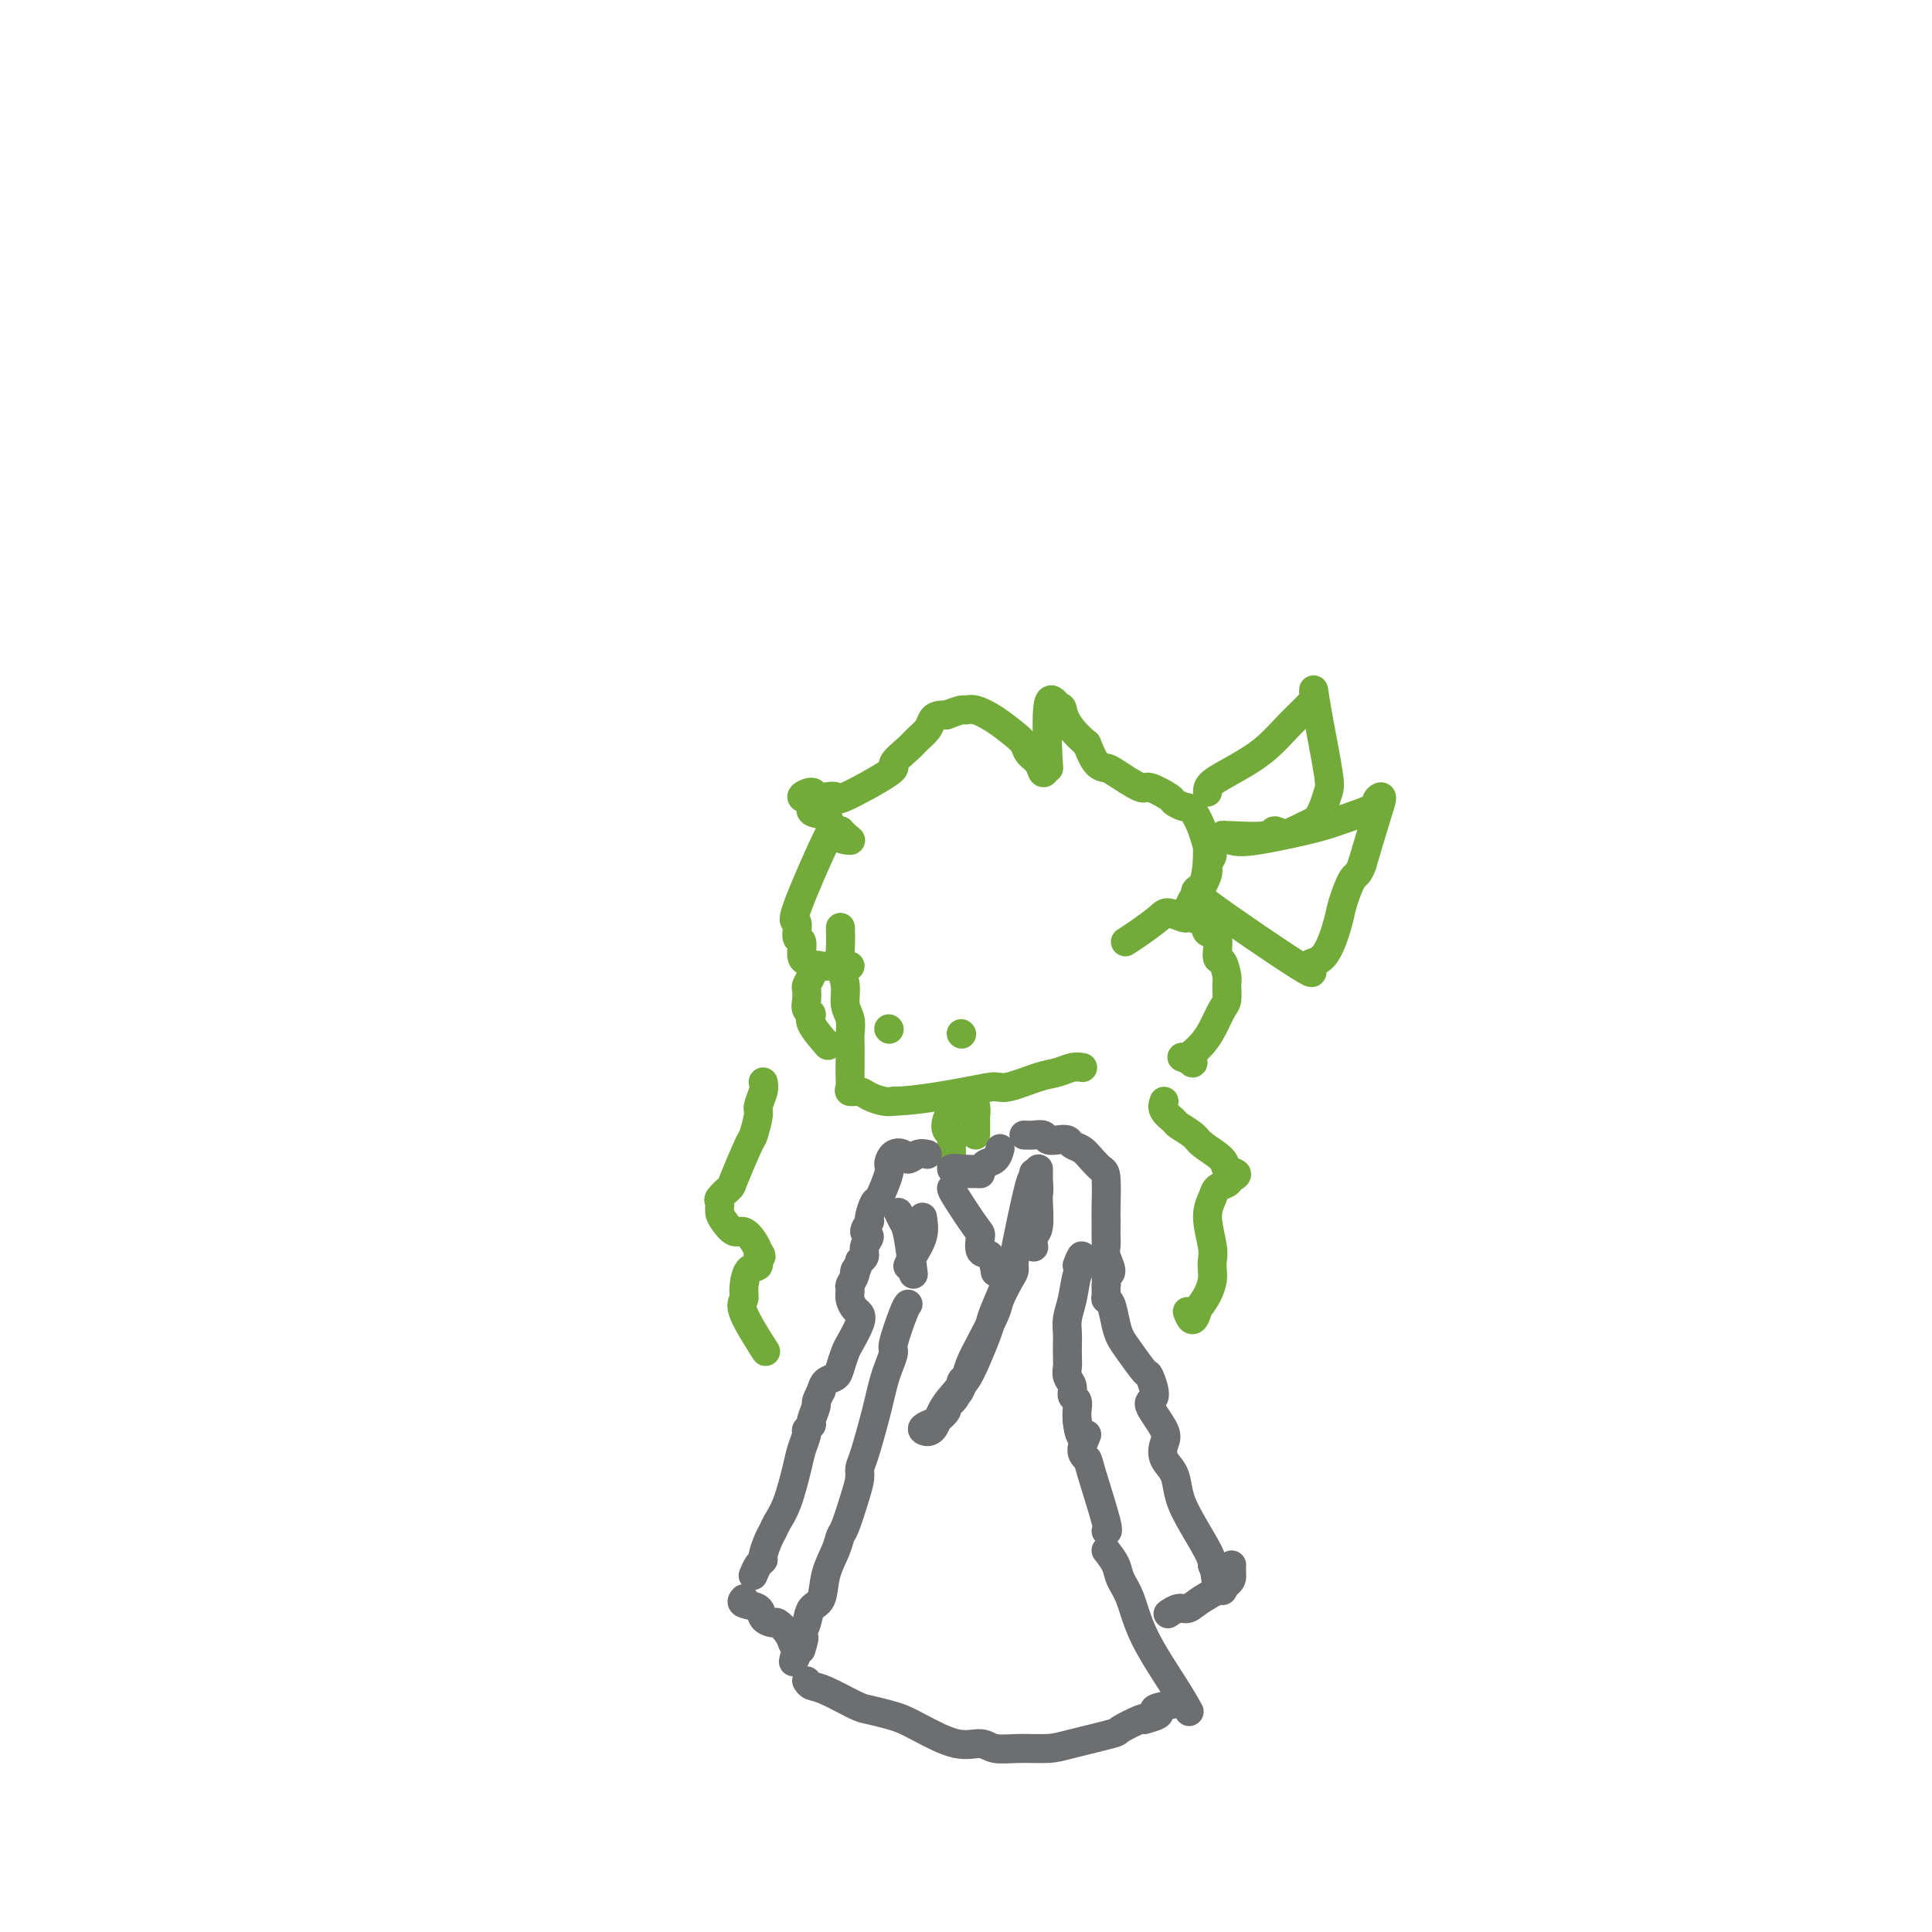 <svg viewBox='0 0 400 400' version='1.1' xmlns='http://www.w3.org/2000/svg' xmlns:xlink='http://www.w3.org/1999/xlink'><g fill='none' stroke='rgb(115,171,58)' stroke-width='6' stroke-linecap='round' stroke-linejoin='round'><path d='M174,192c0.033,1.331 0.065,2.663 0,4c-0.065,1.337 -0.228,2.680 0,4c0.228,1.320 0.846,2.617 1,4c0.154,1.383 -0.155,2.850 0,4c0.155,1.150 0.774,1.982 1,3c0.226,1.018 0.061,2.222 0,3c-0.061,0.778 -0.016,1.128 0,2c0.016,0.872 0.005,2.264 0,3c-0.005,0.736 -0.003,0.814 0,1c0.003,0.186 0.007,0.480 0,1c-0.007,0.520 -0.025,1.266 0,2c0.025,0.734 0.093,1.454 0,2c-0.093,0.546 -0.348,0.917 0,1c0.348,0.083 1.300,-0.122 2,0c0.700,0.122 1.150,0.571 2,1c0.850,0.429 2.100,0.837 3,1c0.900,0.163 1.450,0.082 2,0'/><path d='M185,228c4.452,-0.075 11.083,-1.263 15,-2c3.917,-0.737 5.122,-1.024 6,-1c0.878,0.024 1.430,0.360 3,0c1.570,-0.360 4.158,-1.417 6,-2c1.842,-0.583 2.937,-0.692 4,-1c1.063,-0.308 2.094,-0.814 3,-1c0.906,-0.186 1.687,-0.053 2,0c0.313,0.053 0.156,0.027 0,0'/><path d='M233,195c0.852,-0.544 1.703,-1.089 3,-2c1.297,-0.911 3.038,-2.190 4,-3c0.962,-0.810 1.145,-1.152 2,-1c0.855,0.152 2.380,0.797 3,1c0.620,0.203 0.333,-0.036 1,0c0.667,0.036 2.287,0.347 3,1c0.713,0.653 0.521,1.649 1,2c0.479,0.351 1.631,0.057 2,1c0.369,0.943 -0.044,3.125 0,4c0.044,0.875 0.546,0.445 1,1c0.454,0.555 0.862,2.095 1,3c0.138,0.905 0.007,1.177 0,2c-0.007,0.823 0.111,2.198 0,3c-0.111,0.802 -0.453,1.029 -1,2c-0.547,0.971 -1.301,2.684 -2,4c-0.699,1.316 -1.343,2.233 -2,3c-0.657,0.767 -1.329,1.383 -2,2'/><path d='M247,218c-0.964,2.214 0.125,2.250 0,2c-0.125,-0.250 -1.464,-0.786 -2,-1c-0.536,-0.214 -0.268,-0.107 0,0'/><path d='M176,200c-0.673,0.003 -1.346,0.007 -2,0c-0.654,-0.007 -1.289,-0.023 -2,0c-0.711,0.023 -1.497,0.085 -2,0c-0.503,-0.085 -0.723,-0.318 -1,0c-0.277,0.318 -0.611,1.188 -1,2c-0.389,0.812 -0.832,1.565 -1,2c-0.168,0.435 -0.062,0.551 0,1c0.062,0.449 0.080,1.231 0,2c-0.080,0.769 -0.259,1.524 0,2c0.259,0.476 0.956,0.674 1,1c0.044,0.326 -0.565,0.780 0,2c0.565,1.220 2.304,3.206 3,4c0.696,0.794 0.348,0.397 0,0'/><path d='M197,230c-0.392,0.636 -0.785,1.272 -1,2c-0.215,0.728 -0.254,1.547 0,2c0.254,0.453 0.800,0.538 1,1c0.200,0.462 0.054,1.299 0,2c-0.054,0.701 -0.014,1.266 0,2c0.014,0.734 0.004,1.638 0,2c-0.004,0.362 -0.002,0.181 0,0'/><path d='M201,226c0.423,1.058 0.845,2.115 1,3c0.155,0.885 0.041,1.596 0,2c-0.041,0.404 -0.011,0.500 0,1c0.011,0.500 0.003,1.404 0,2c-0.003,0.596 -0.001,0.885 0,1c0.001,0.115 0.000,0.058 0,0'/></g>
<g fill='none' stroke='rgb(109,110,112)' stroke-width='6' stroke-linecap='round' stroke-linejoin='round'><path d='M203,243c-1.616,-0.030 -3.231,-0.060 -4,0c-0.769,0.060 -0.691,0.209 -1,0c-0.309,-0.209 -1.004,-0.776 -1,-1c0.004,-0.224 0.709,-0.106 2,0c1.291,0.106 3.169,0.200 4,0c0.831,-0.200 0.614,-0.693 1,-1c0.386,-0.307 1.373,-0.429 2,-1c0.627,-0.571 0.893,-1.592 1,-2c0.107,-0.408 0.053,-0.204 0,0'/><path d='M192,239c-0.635,-0.140 -1.271,-0.279 -2,0c-0.729,0.279 -1.553,0.977 -2,1c-0.447,0.023 -0.519,-0.630 -1,-1c-0.481,-0.370 -1.371,-0.456 -2,0c-0.629,0.456 -0.996,1.453 -1,2c-0.004,0.547 0.354,0.642 0,2c-0.354,1.358 -1.420,3.979 -2,5c-0.580,1.021 -0.672,0.444 -1,1c-0.328,0.556 -0.890,2.246 -1,3c-0.110,0.754 0.234,0.573 0,1c-0.234,0.427 -1.046,1.463 -1,2c0.046,0.537 0.951,0.577 1,1c0.049,0.423 -0.756,1.229 -1,2c-0.244,0.771 0.073,1.506 0,2c-0.073,0.494 -0.537,0.747 -1,1'/><path d='M178,261c-1.326,3.826 -1.141,2.390 -1,2c0.141,-0.390 0.237,0.267 0,1c-0.237,0.733 -0.806,1.544 -1,2c-0.194,0.456 -0.012,0.557 0,1c0.012,0.443 -0.147,1.229 0,2c0.147,0.771 0.601,1.528 1,2c0.399,0.472 0.745,0.658 1,1c0.255,0.342 0.420,0.841 0,2c-0.420,1.159 -1.426,2.978 -2,4c-0.574,1.022 -0.717,1.246 -1,2c-0.283,0.754 -0.705,2.037 -1,3c-0.295,0.963 -0.464,1.605 -1,2c-0.536,0.395 -1.439,0.541 -2,1c-0.561,0.459 -0.781,1.229 -1,2'/><path d='M170,288c-1.399,2.676 -0.896,2.364 -1,3c-0.104,0.636 -0.816,2.218 -1,3c-0.184,0.782 0.159,0.765 0,1c-0.159,0.235 -0.819,0.723 -1,1c-0.181,0.277 0.116,0.343 0,1c-0.116,0.657 -0.647,1.905 -1,3c-0.353,1.095 -0.528,2.035 -1,4c-0.472,1.965 -1.241,4.954 -2,7c-0.759,2.046 -1.509,3.150 -2,4c-0.491,0.850 -0.723,1.445 -1,2c-0.277,0.555 -0.600,1.070 -1,2c-0.400,0.930 -0.878,2.274 -1,3c-0.122,0.726 0.112,0.834 0,1c-0.112,0.166 -0.569,0.391 -1,1c-0.431,0.609 -0.838,1.603 -1,2c-0.162,0.397 -0.081,0.199 0,0'/><path d='M212,235c0.637,0.030 1.274,0.060 2,0c0.726,-0.060 1.542,-0.209 2,0c0.458,0.209 0.560,0.776 1,1c0.440,0.224 1.220,0.104 2,0c0.780,-0.104 1.560,-0.193 2,0c0.440,0.193 0.538,0.666 1,1c0.462,0.334 1.287,0.527 2,1c0.713,0.473 1.316,1.225 2,2c0.684,0.775 1.451,1.573 2,2c0.549,0.427 0.879,0.485 1,2c0.121,1.515 0.033,4.489 0,6c-0.033,1.511 -0.010,1.558 0,2c0.010,0.442 0.007,1.277 0,2c-0.007,0.723 -0.018,1.332 0,2c0.018,0.668 0.067,1.396 0,2c-0.067,0.604 -0.249,1.086 0,2c0.249,0.914 0.928,2.261 1,3c0.072,0.739 -0.464,0.869 -1,1'/><path d='M229,264c0.151,3.751 0.030,2.128 0,2c-0.030,-0.128 0.033,1.239 0,2c-0.033,0.761 -0.162,0.915 0,1c0.162,0.085 0.614,0.101 1,1c0.386,0.899 0.704,2.682 1,4c0.296,1.318 0.568,2.171 1,3c0.432,0.829 1.023,1.633 2,3c0.977,1.367 2.340,3.297 3,4c0.660,0.703 0.619,0.179 1,1c0.381,0.821 1.186,2.985 1,4c-0.186,1.015 -1.364,0.879 -1,2c0.364,1.121 2.268,3.499 3,5c0.732,1.501 0.291,2.124 0,3c-0.291,0.876 -0.432,2.006 0,3c0.432,0.994 1.436,1.852 2,3c0.564,1.148 0.687,2.586 1,4c0.313,1.414 0.815,2.804 2,5c1.185,2.196 3.053,5.199 4,7c0.947,1.801 0.974,2.401 1,3'/><path d='M251,324c3.646,9.630 1.761,3.705 1,2c-0.761,-1.705 -0.397,0.810 0,2c0.397,1.190 0.828,1.054 1,1c0.172,-0.054 0.086,-0.027 0,0'/><path d='M215,245c0.091,0.833 0.183,1.666 0,2c-0.183,0.334 -0.640,0.168 -1,1c-0.360,0.832 -0.622,2.663 -1,4c-0.378,1.337 -0.871,2.179 -1,3c-0.129,0.821 0.107,1.621 0,2c-0.107,0.379 -0.558,0.335 -1,1c-0.442,0.665 -0.876,2.037 -1,3c-0.124,0.963 0.062,1.517 0,2c-0.062,0.483 -0.373,0.895 -1,2c-0.627,1.105 -1.568,2.904 -2,4c-0.432,1.096 -0.353,1.490 -1,3c-0.647,1.510 -2.020,4.137 -3,6c-0.980,1.863 -1.566,2.961 -2,4c-0.434,1.039 -0.717,2.020 -1,3'/><path d='M200,285c-2.521,6.263 -1.322,1.919 -1,1c0.322,-0.919 -0.231,1.585 -1,3c-0.769,1.415 -1.752,1.741 -2,2c-0.248,0.259 0.241,0.451 0,1c-0.241,0.549 -1.212,1.456 -2,2c-0.788,0.544 -1.393,0.726 -2,1c-0.607,0.274 -1.214,0.640 -1,1c0.214,0.360 1.250,0.712 2,0c0.750,-0.712 1.214,-2.489 2,-4c0.786,-1.511 1.893,-2.755 3,-4'/><path d='M198,288c1.596,-1.763 2.085,-2.169 3,-4c0.915,-1.831 2.257,-5.087 3,-7c0.743,-1.913 0.889,-2.483 1,-3c0.111,-0.517 0.187,-0.981 1,-3c0.813,-2.019 2.361,-5.592 3,-7c0.639,-1.408 0.367,-0.651 1,-4c0.633,-3.349 2.170,-10.805 3,-14c0.830,-3.195 0.954,-2.129 1,-2c0.046,0.129 0.013,-0.677 0,-1c-0.013,-0.323 -0.007,-0.161 0,0'/><path d='M197,246c0.004,0.203 0.008,0.405 1,2c0.992,1.595 2.974,4.582 4,6c1.026,1.418 1.098,1.267 1,2c-0.098,0.733 -0.367,2.351 0,3c0.367,0.649 1.368,0.329 2,1c0.632,0.671 0.895,2.335 1,3c0.105,0.665 0.053,0.333 0,0'/><path d='M215,242c0.008,1.491 0.016,2.981 0,4c-0.016,1.019 -0.057,1.566 0,3c0.057,1.434 0.211,3.756 0,5c-0.211,1.244 -0.788,1.412 -1,2c-0.212,0.588 -0.061,1.597 0,2c0.061,0.403 0.030,0.202 0,0'/><path d='M223,262c0.398,-1.045 0.797,-2.089 1,-2c0.203,0.089 0.212,1.312 0,2c-0.212,0.688 -0.645,0.841 -1,2c-0.355,1.159 -0.631,3.326 -1,5c-0.369,1.674 -0.831,2.857 -1,4c-0.169,1.143 -0.046,2.246 0,3c0.046,0.754 0.016,1.160 0,2c-0.016,0.840 -0.020,2.113 0,3c0.020,0.887 0.062,1.389 0,2c-0.062,0.611 -0.227,1.333 0,2c0.227,0.667 0.845,1.281 1,2c0.155,0.719 -0.154,1.543 0,2c0.154,0.457 0.772,0.546 1,1c0.228,0.454 0.065,1.273 0,2c-0.065,0.727 -0.033,1.364 0,2'/><path d='M223,294c0.529,5.478 1.852,3.174 2,3c0.148,-0.174 -0.878,1.782 -1,3c-0.122,1.218 0.661,1.699 1,2c0.339,0.301 0.235,0.421 1,3c0.765,2.579 2.398,7.617 3,10c0.602,2.383 0.172,2.109 0,2c-0.172,-0.109 -0.086,-0.055 0,0'/><path d='M186,251c0.339,0.714 0.679,1.429 1,2c0.321,0.571 0.625,1.000 1,3c0.375,2.000 0.821,5.571 1,7c0.179,1.429 0.089,0.714 0,0'/><path d='M191,252c0.196,1.298 0.393,2.595 0,4c-0.393,1.405 -1.375,2.917 -2,4c-0.625,1.083 -0.893,1.738 -1,2c-0.107,0.262 -0.054,0.131 0,0'/><path d='M154,331c-0.324,0.361 -0.649,0.722 0,1c0.649,0.278 2.271,0.472 3,1c0.729,0.528 0.563,1.389 1,2c0.437,0.611 1.476,0.973 2,1c0.524,0.027 0.532,-0.281 1,0c0.468,0.281 1.395,1.153 2,2c0.605,0.847 0.887,1.671 1,2c0.113,0.329 0.056,0.165 0,0'/><path d='M188,270c-0.190,0.207 -0.379,0.413 -1,2c-0.621,1.587 -1.672,4.553 -2,6c-0.328,1.447 0.068,1.373 0,2c-0.068,0.627 -0.599,1.953 -1,3c-0.401,1.047 -0.672,1.814 -1,3c-0.328,1.186 -0.714,2.792 -1,4c-0.286,1.208 -0.471,2.018 -1,4c-0.529,1.982 -1.402,5.137 -2,7c-0.598,1.863 -0.920,2.434 -1,3c-0.080,0.566 0.082,1.126 0,2c-0.082,0.874 -0.407,2.063 -1,4c-0.593,1.937 -1.453,4.624 -2,6c-0.547,1.376 -0.780,1.442 -1,2c-0.220,0.558 -0.426,1.609 -1,3c-0.574,1.391 -1.516,3.121 -2,5c-0.484,1.879 -0.511,3.906 -1,5c-0.489,1.094 -1.439,1.256 -2,2c-0.561,0.744 -0.732,2.070 -1,3c-0.268,0.930 -0.634,1.465 -1,2'/><path d='M166,338c-3.405,10.917 -0.917,4.208 0,2c0.917,-2.208 0.262,0.083 0,1c-0.262,0.917 -0.131,0.458 0,0'/><path d='M167,348c0.248,0.394 0.496,0.788 1,1c0.504,0.212 1.265,0.241 3,1c1.735,0.759 4.446,2.246 6,3c1.554,0.754 1.951,0.774 3,1c1.049,0.226 2.749,0.658 4,1c1.251,0.342 2.052,0.593 3,1c0.948,0.407 2.043,0.971 4,2c1.957,1.029 4.775,2.525 7,3c2.225,0.475 3.857,-0.071 5,0c1.143,0.071 1.796,0.758 3,1c1.204,0.242 2.960,0.039 5,0c2.040,-0.039 4.365,0.087 6,0c1.635,-0.087 2.582,-0.388 5,-1c2.418,-0.612 6.308,-1.535 8,-2c1.692,-0.465 1.186,-0.471 2,-1c0.814,-0.529 2.947,-1.580 4,-2c1.053,-0.420 1.027,-0.210 1,0'/><path d='M237,356c5.071,-1.321 2.250,-1.625 2,-2c-0.250,-0.375 2.071,-0.821 3,-1c0.929,-0.179 0.464,-0.089 0,0'/><path d='M229,321c0.780,1.003 1.559,2.007 2,3c0.441,0.993 0.542,1.976 1,3c0.458,1.024 1.272,2.089 2,4c0.728,1.911 1.370,4.667 3,8c1.630,3.333 4.246,7.244 6,10c1.754,2.756 2.644,4.359 3,5c0.356,0.641 0.178,0.321 0,0'/><path d='M255,324c-0.017,0.693 -0.035,1.386 0,2c0.035,0.614 0.121,1.149 -1,2c-1.121,0.851 -3.450,2.018 -5,3c-1.550,0.982 -2.323,1.779 -3,2c-0.677,0.221 -1.259,-0.133 -2,0c-0.741,0.133 -1.640,0.752 -2,1c-0.360,0.248 -0.180,0.124 0,0'/></g>
<g fill='none' stroke='rgb(115,171,58)' stroke-width='6' stroke-linecap='round' stroke-linejoin='round'><path d='M158,224c0.121,0.534 0.242,1.068 0,2c-0.242,0.932 -0.846,2.260 -1,3c-0.154,0.740 0.143,0.890 0,2c-0.143,1.110 -0.725,3.180 -1,4c-0.275,0.820 -0.241,0.390 -1,2c-0.759,1.610 -2.309,5.261 -3,7c-0.691,1.739 -0.523,1.568 -1,2c-0.477,0.432 -1.600,1.469 -2,2c-0.400,0.531 -0.077,0.557 0,1c0.077,0.443 -0.092,1.301 0,2c0.092,0.699 0.445,1.237 1,2c0.555,0.763 1.314,1.751 2,2c0.686,0.249 1.300,-0.241 2,0c0.700,0.241 1.486,1.212 2,2c0.514,0.788 0.757,1.394 1,2'/><path d='M157,259c1.210,1.808 0.234,0.827 0,1c-0.234,0.173 0.273,1.501 0,2c-0.273,0.499 -1.326,0.170 -2,1c-0.674,0.830 -0.968,2.819 -1,4c-0.032,1.181 0.198,1.554 0,2c-0.198,0.446 -0.822,0.966 0,3c0.822,2.034 3.092,5.581 4,7c0.908,1.419 0.454,0.709 0,0'/><path d='M241,228c-0.218,0.636 -0.437,1.272 0,2c0.437,0.728 1.529,1.550 2,2c0.471,0.450 0.320,0.530 1,1c0.680,0.470 2.191,1.330 3,2c0.809,0.670 0.918,1.149 2,2c1.082,0.851 3.139,2.073 4,3c0.861,0.927 0.525,1.557 1,2c0.475,0.443 1.761,0.698 2,1c0.239,0.302 -0.568,0.651 -1,1c-0.432,0.349 -0.490,0.698 -1,1c-0.510,0.302 -1.471,0.556 -2,1c-0.529,0.444 -0.625,1.078 -1,2c-0.375,0.922 -1.028,2.133 -1,4c0.028,1.867 0.737,4.390 1,6c0.263,1.610 0.079,2.307 0,3c-0.079,0.693 -0.052,1.382 0,2c0.052,0.618 0.129,1.166 0,2c-0.129,0.834 -0.466,1.952 -1,3c-0.534,1.048 -1.267,2.024 -2,3'/><path d='M248,271c-0.911,3.800 -1.689,1.800 -2,1c-0.311,-0.800 -0.156,-0.400 0,0'/><path d='M246,188c0.373,-0.841 0.746,-1.681 1,-2c0.254,-0.319 0.391,-0.115 1,-1c0.609,-0.885 1.692,-2.857 2,-4c0.308,-1.143 -0.158,-1.455 0,-2c0.158,-0.545 0.941,-1.322 1,-2c0.059,-0.678 -0.605,-1.257 -1,-2c-0.395,-0.743 -0.523,-1.651 -1,-3c-0.477,-1.349 -1.305,-3.140 -2,-4c-0.695,-0.860 -1.257,-0.788 -2,-1c-0.743,-0.212 -1.666,-0.708 -2,-1c-0.334,-0.292 -0.078,-0.379 -1,-1c-0.922,-0.621 -3.024,-1.775 -4,-2c-0.976,-0.225 -0.828,0.478 -2,0c-1.172,-0.478 -3.665,-2.139 -5,-3c-1.335,-0.861 -1.513,-0.924 -2,-1c-0.487,-0.076 -1.282,-0.165 -2,-1c-0.718,-0.835 -1.359,-2.418 -2,-4'/><path d='M225,154c-4.507,-3.737 -4.776,-6.078 -5,-7c-0.224,-0.922 -0.403,-0.424 -1,-1c-0.597,-0.576 -1.612,-2.227 -2,0c-0.388,2.227 -0.149,8.332 0,11c0.149,2.668 0.209,1.900 0,2c-0.209,0.100 -0.687,1.069 -1,1c-0.313,-0.069 -0.459,-1.177 -1,-2c-0.541,-0.823 -1.475,-1.363 -2,-2c-0.525,-0.637 -0.642,-1.372 -1,-2c-0.358,-0.628 -0.959,-1.150 -2,-2c-1.041,-0.850 -2.522,-2.029 -4,-3c-1.478,-0.971 -2.953,-1.735 -4,-2c-1.047,-0.265 -1.667,-0.033 -2,0c-0.333,0.033 -0.381,-0.133 -1,0c-0.619,0.133 -1.810,0.567 -3,1'/><path d='M196,148c-2.194,-0.022 -2.677,0.421 -3,1c-0.323,0.579 -0.484,1.292 -1,2c-0.516,0.708 -1.386,1.410 -2,2c-0.614,0.590 -0.972,1.069 -2,2c-1.028,0.931 -2.726,2.316 -3,3c-0.274,0.684 0.876,0.668 -1,2c-1.876,1.332 -6.777,4.013 -9,5c-2.223,0.987 -1.768,0.282 -2,0c-0.232,-0.282 -1.150,-0.140 -2,0c-0.850,0.140 -1.632,0.279 -2,0c-0.368,-0.279 -0.323,-0.977 -1,-1c-0.677,-0.023 -2.078,0.627 -2,1c0.078,0.373 1.634,0.467 2,1c0.366,0.533 -0.459,1.504 0,2c0.459,0.496 2.200,0.518 3,1c0.800,0.482 0.657,1.423 1,2c0.343,0.577 1.171,0.788 2,1'/><path d='M174,172c1.557,1.709 2.449,1.982 2,2c-0.449,0.018 -2.241,-0.219 -3,-1c-0.759,-0.781 -0.487,-2.107 -2,1c-1.513,3.107 -4.813,10.647 -6,14c-1.187,3.353 -0.262,2.520 0,3c0.262,0.480 -0.140,2.272 0,3c0.140,0.728 0.821,0.391 1,1c0.179,0.609 -0.144,2.164 0,3c0.144,0.836 0.755,0.953 1,1c0.245,0.047 0.122,0.023 0,0'/><path d='M184,213c0.000,0.000 0.100,0.100 0.1,0.1'/><path d='M199,214c0.000,0.000 0.100,0.100 0.1,0.1'/><path d='M250,164c0.006,-0.594 0.012,-1.188 1,-2c0.988,-0.812 2.958,-1.841 5,-3c2.042,-1.159 4.154,-2.447 6,-4c1.846,-1.553 3.425,-3.370 5,-5c1.575,-1.630 3.147,-3.071 4,-4c0.853,-0.929 0.986,-1.344 1,-2c0.014,-0.656 -0.090,-1.553 0,-1c0.090,0.553 0.375,2.558 1,6c0.625,3.442 1.591,8.323 2,11c0.409,2.677 0.261,3.151 0,4c-0.261,0.849 -0.636,2.073 -1,3c-0.364,0.927 -0.716,1.558 -1,2c-0.284,0.442 -0.500,0.696 -1,1c-0.500,0.304 -1.286,0.658 -2,1c-0.714,0.342 -1.357,0.671 -2,1'/><path d='M268,172c-1.979,1.177 -3.425,0.118 -4,0c-0.575,-0.118 -0.279,0.704 -2,1c-1.721,0.296 -5.460,0.067 -7,0c-1.540,-0.067 -0.881,0.028 -1,0c-0.119,-0.028 -1.016,-0.180 -1,0c0.016,0.180 0.945,0.693 2,1c1.055,0.307 2.236,0.410 5,0c2.764,-0.410 7.113,-1.331 10,-2c2.887,-0.669 4.313,-1.086 7,-2c2.687,-0.914 6.634,-2.325 8,-3c1.366,-0.675 0.150,-0.614 0,-1c-0.150,-0.386 0.767,-1.219 1,-1c0.233,0.219 -0.219,1.491 -1,4c-0.781,2.509 -1.890,6.254 -3,10'/><path d='M282,179c-0.803,2.268 -1.312,1.939 -2,3c-0.688,1.061 -1.556,3.512 -2,5c-0.444,1.488 -0.462,2.012 -1,4c-0.538,1.988 -1.594,5.441 -3,7c-1.406,1.559 -3.161,1.225 -3,2c0.161,0.775 2.239,2.658 -2,0c-4.239,-2.658 -14.796,-9.857 -19,-13c-4.204,-3.143 -2.055,-2.231 -1,-4c1.055,-1.769 1.016,-6.220 1,-8c-0.016,-1.780 -0.008,-0.890 0,0'/></g>
</svg>